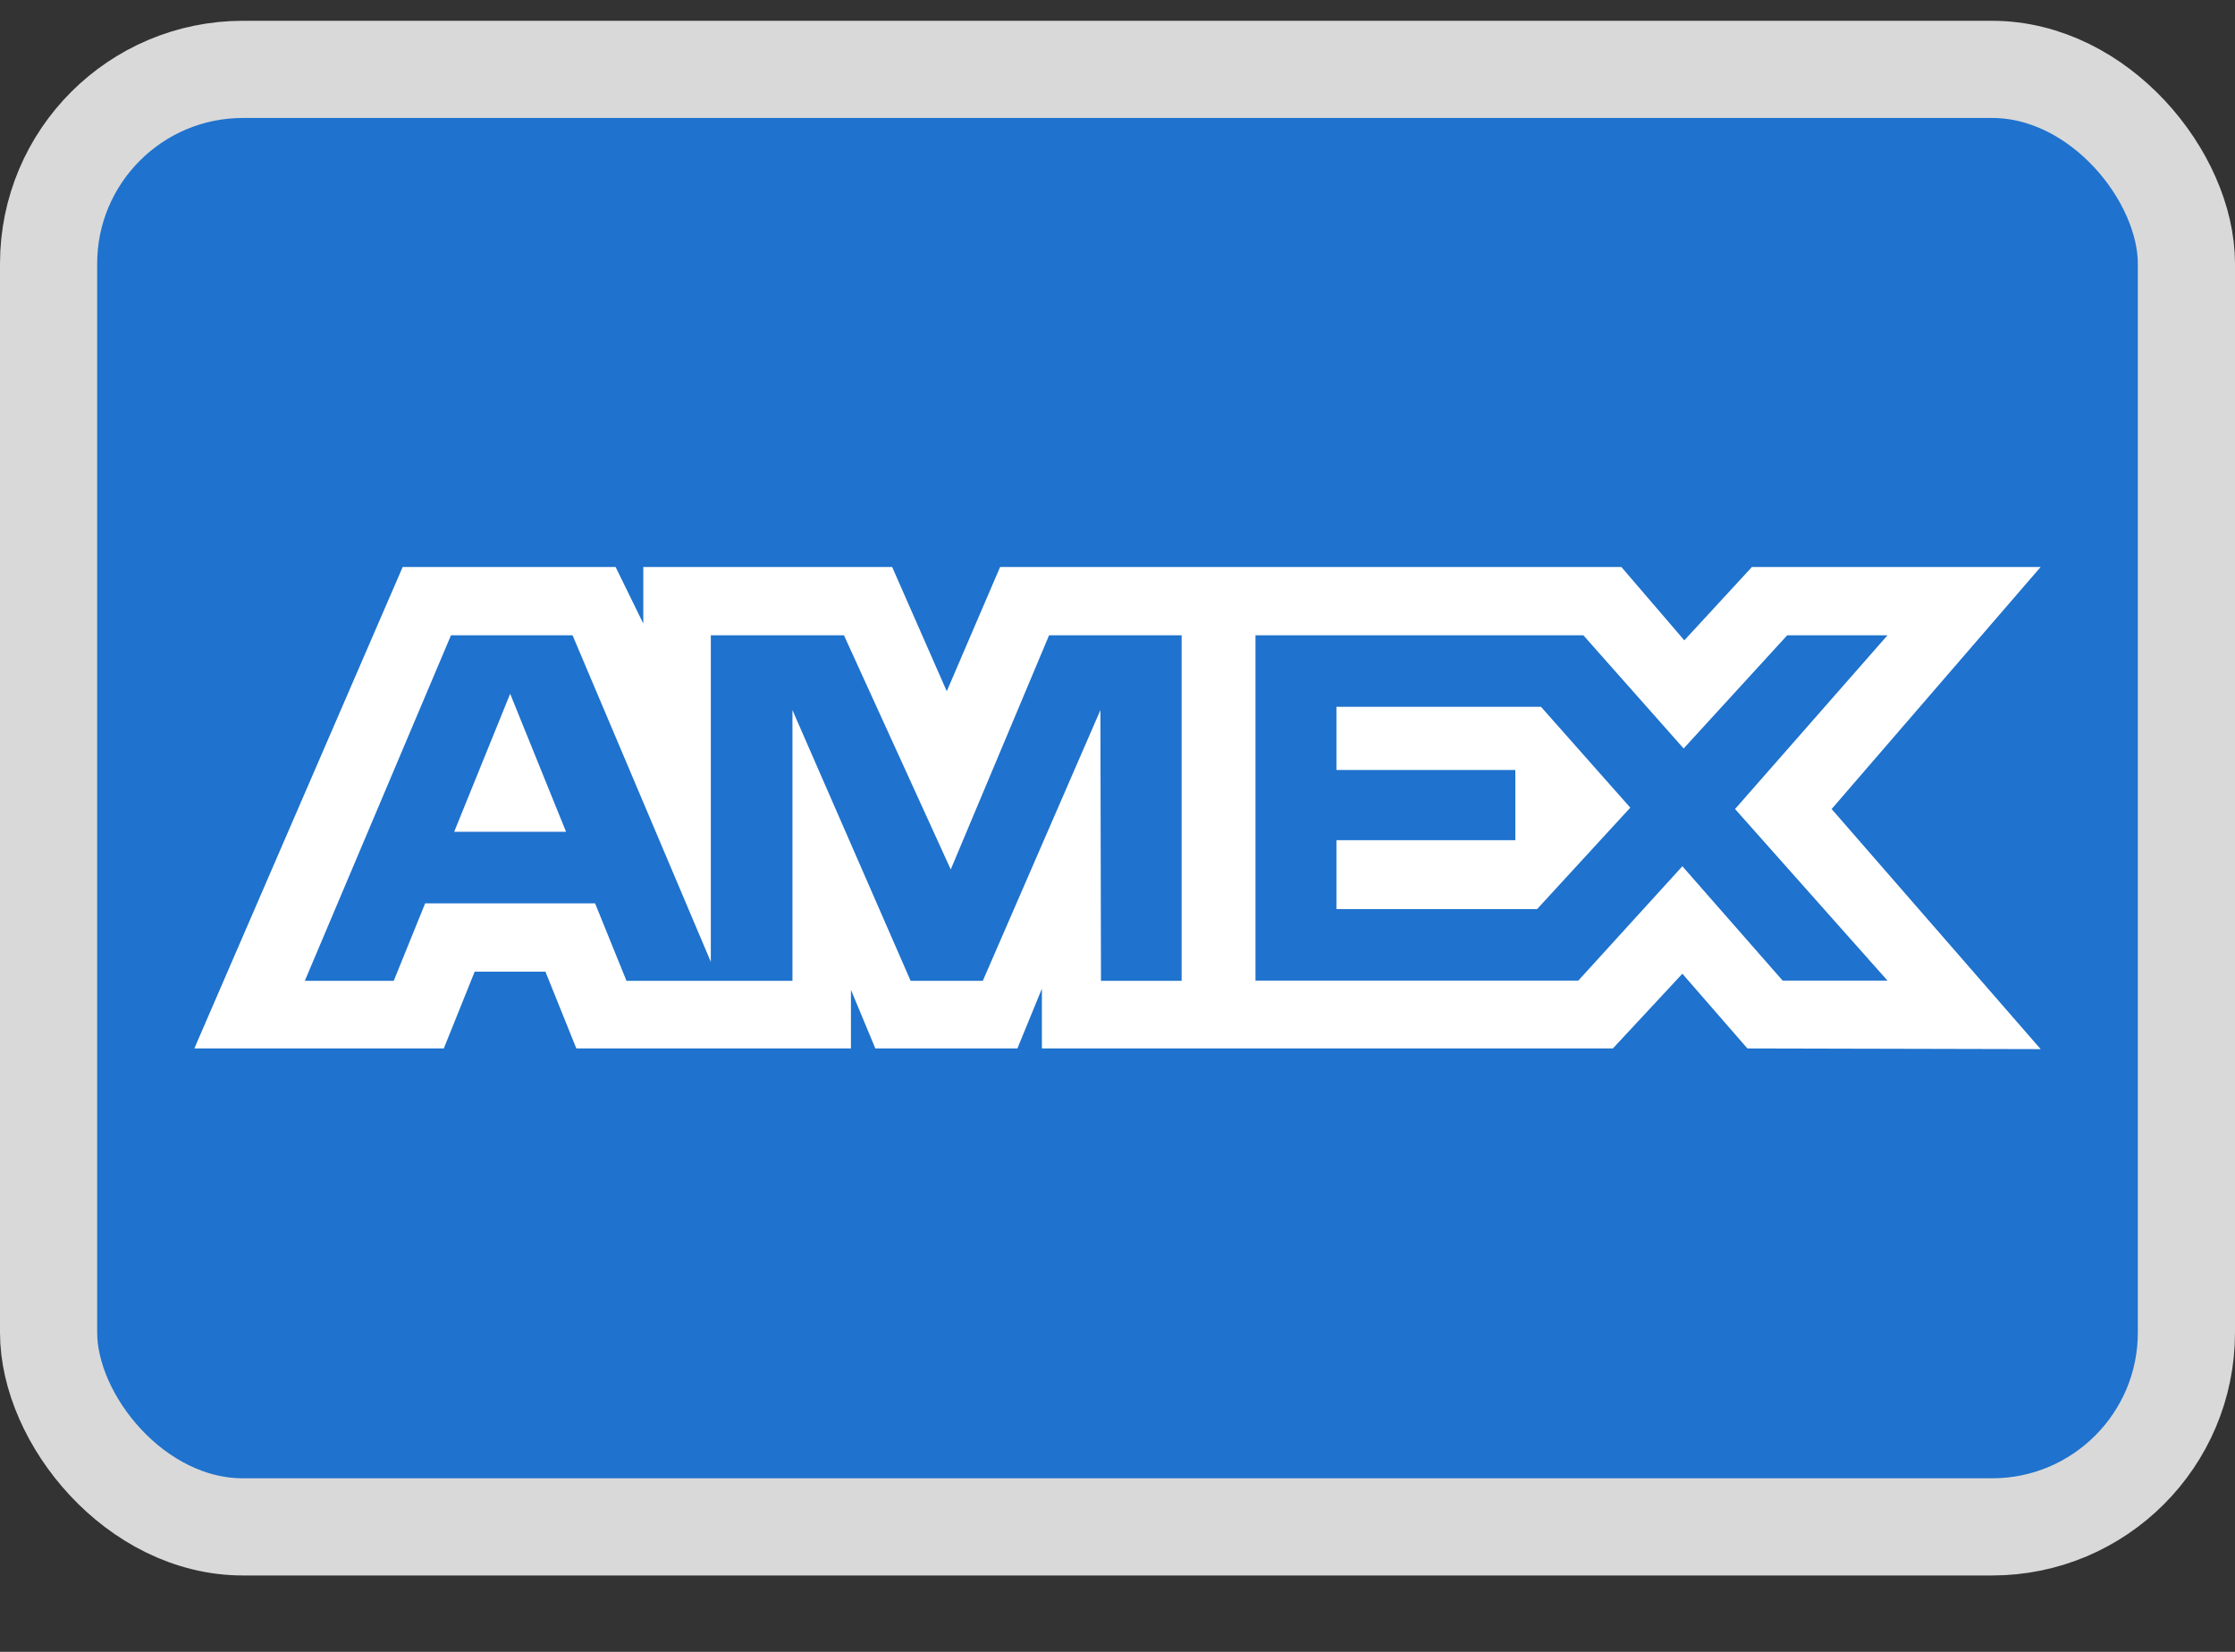 <svg width="23" height="17" viewBox="0 0 23 17" fill="none" xmlns="http://www.w3.org/2000/svg">
<rect x="0" y="0" width="23" height="17" fill="#333333" stroke="none"/>
<g id="payment_icons">
<rect id="BASE" x="0.5" y="0.714" width="22" height="15" rx="2" fill="#1F72CD" stroke="#D9D9D9"/>
<path id="AMEX" fill-rule="evenodd" clip-rule="evenodd" d="M4.144 5.835L2 10.79H4.567L4.885 10H5.613L5.931 10.79H8.757V10.187L9.008 10.79H10.47L10.722 10.175V10.79H16.598L17.313 10.021L17.982 10.79L21 10.797L18.849 8.326L21 5.835H18.029L17.333 6.59L16.685 5.835H10.292L9.743 7.114L9.181 5.835H6.62V6.417L6.335 5.835H4.144ZM12.92 6.538H16.294L17.326 7.703L18.392 6.538H19.424L17.855 8.326L19.424 10.092H18.345L17.313 8.915L16.242 10.092H12.92V6.538ZM13.753 7.924V7.275V7.274H15.858L16.777 8.312L15.818 9.356H13.753V8.647H15.594V7.924H13.753ZM4.641 6.538H5.892L7.315 9.899V6.538H8.685L9.784 8.948L10.796 6.538H12.16V10.094H11.33L11.324 7.308L10.114 10.094H9.371L8.155 7.308V10.094H6.447L6.124 9.297H4.375L4.052 10.094H3.137L4.641 6.538ZM4.674 8.56L5.25 7.14L5.825 8.56H4.674Z" fill="white"/>
</g>
</svg>
